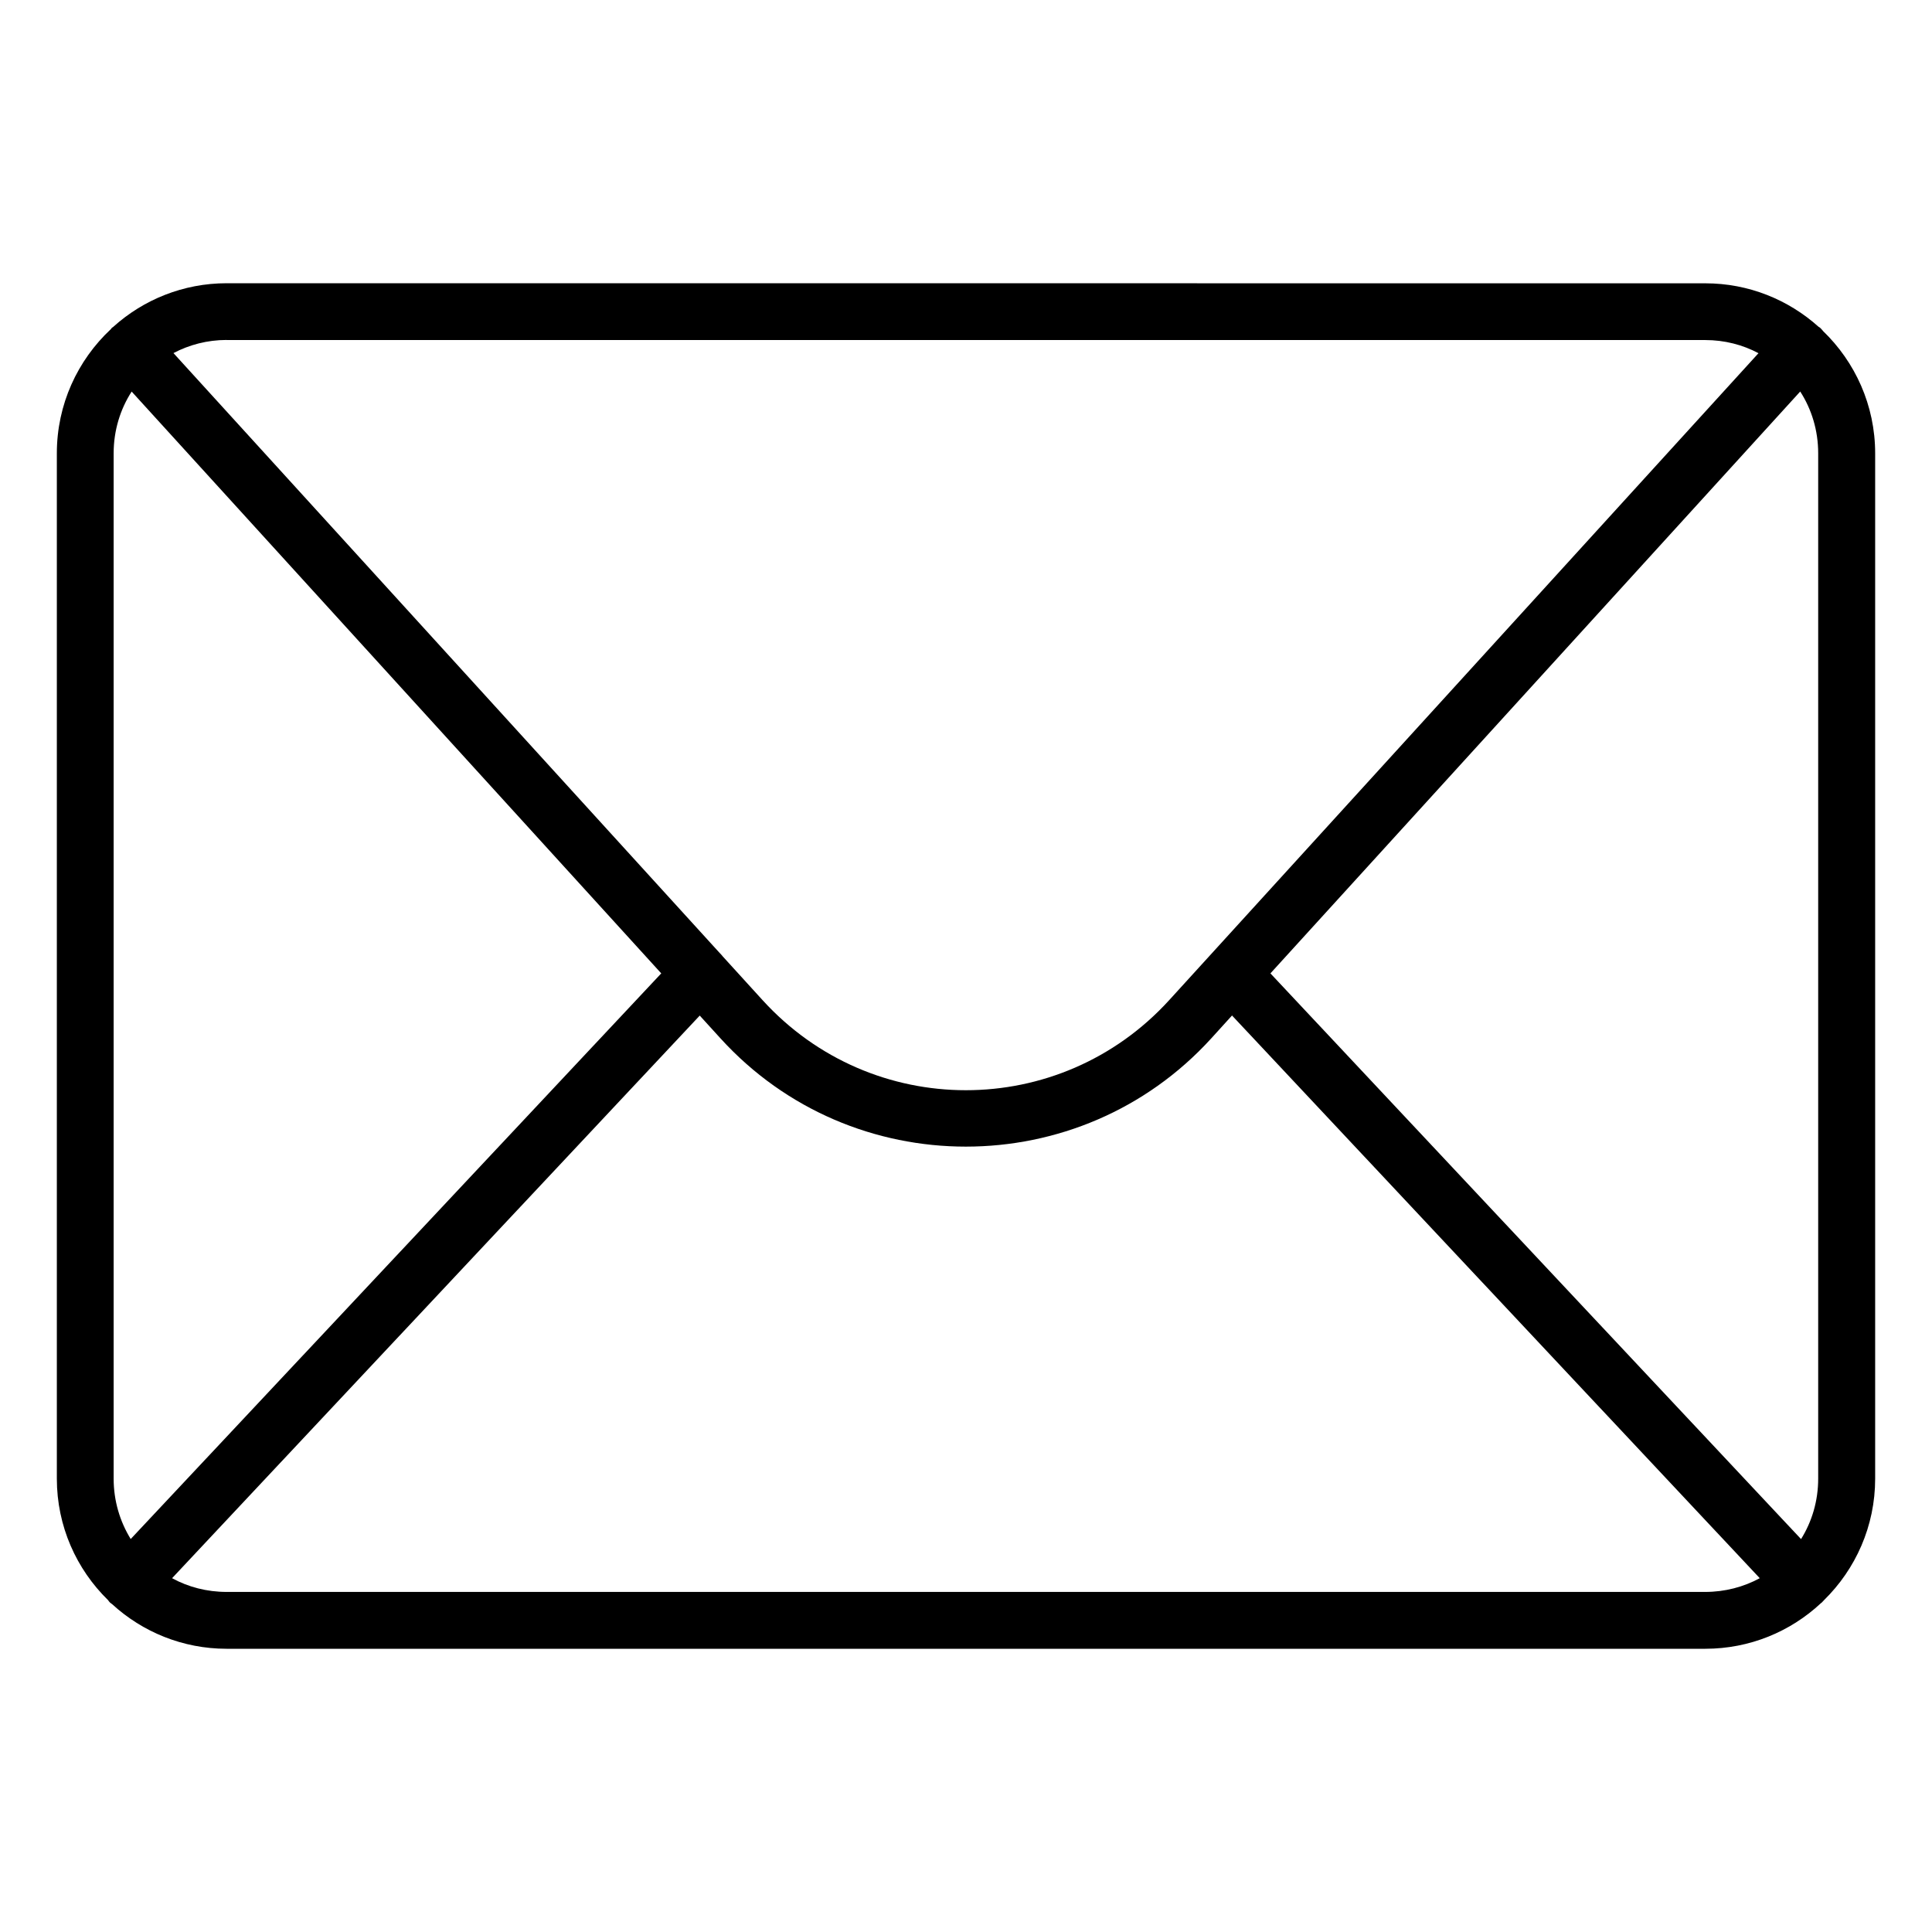 <?xml version="1.0" encoding="UTF-8"?> <svg xmlns="http://www.w3.org/2000/svg" viewBox="0 0 100 100" fill-rule="evenodd"><path d="m11.734 14.66c-2.25 0-4.309 0.852-5.863 2.25v0.004c-0.027 0.016-0.051 0.031-0.074 0.047-0.023 0.027-0.043 0.051-0.062 0.078-1.719 1.609-2.793 3.891-2.793 6.426v53.07c0 2.461 1.016 4.691 2.652 6.289 0.031 0.047 0.066 0.09 0.105 0.129 0.035 0.027 0.074 0.055 0.109 0.082 1.562 1.43 3.644 2.305 5.926 2.305h76.531c2.305 0 4.406-0.891 5.973-2.348v-0.004c0.02-0.012 0.035-0.023 0.051-0.035 0.043-0.043 0.086-0.086 0.125-0.133 1.629-1.598 2.644-3.824 2.644-6.285v-53.07c0-2.488-1.039-4.738-2.707-6.34v-0.004c-0.043-0.055-0.094-0.109-0.148-0.16-0.023-0.016-0.047-0.031-0.074-0.047-1.559-1.398-3.613-2.25-5.863-2.25zm0 2.941h76.531c1 0 1.938 0.246 2.754 0.68l-30.5 33.484c-5.664 6.219-15.387 6.219-21.051 0l-2.059-2.262c-0.008-0.008-0.012-0.016-0.016-0.02-0.047-0.059-0.094-0.109-0.145-0.16 0 0-0.004 0-0.004-0.004l-28.266-31.043c0.816-0.43 1.754-0.68 2.754-0.68zm-4.922 2.664 27.414 30.117-27.461 29.277c-0.555-0.902-0.883-1.969-0.883-3.125v-53.07c0-1.188 0.344-2.285 0.934-3.199zm86.367 0c0.59 0.918 0.93 2.012 0.93 3.199v53.07c0 1.156-0.324 2.227-0.887 3.129l-27.465-29.281zm-29.41 32.297 27.316 29.125c-0.836 0.453-1.797 0.711-2.828 0.711h-76.523c-1.031 0-1.992-0.254-2.828-0.711l27.312-29.121 1.078 1.184c6.797 7.465 18.594 7.465 25.395 0z"></path></svg> 